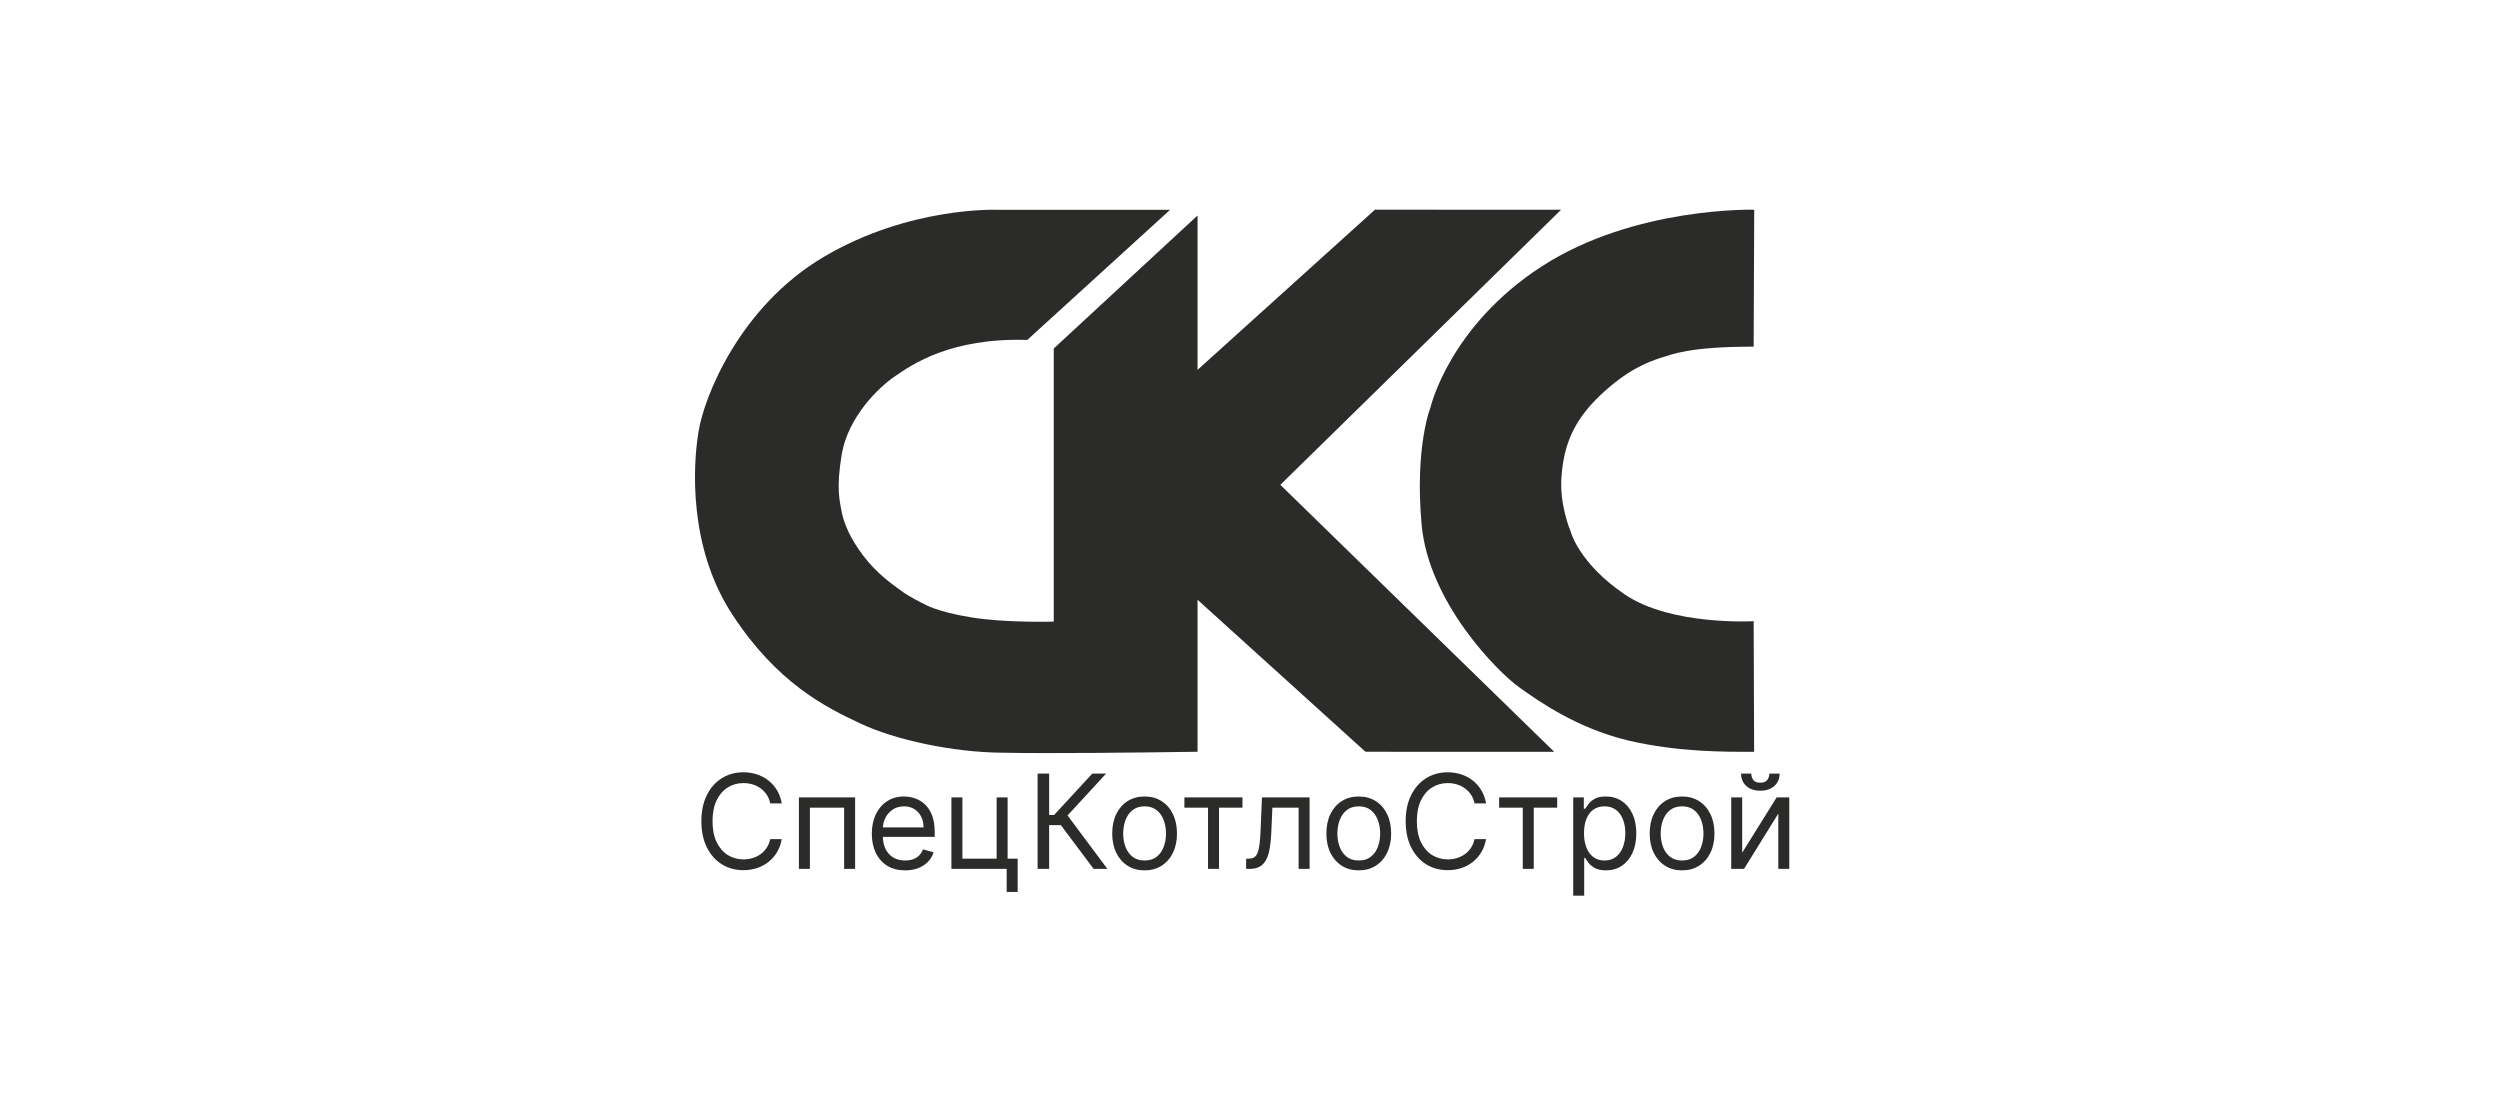 <svg width="310" height="138" viewBox="0 0 310 138" fill="none" xmlns="http://www.w3.org/2000/svg">
<path fill-rule="evenodd" clip-rule="evenodd" d="M148.496 93.218V74.37L169.316 93.218L192.723 93.226L158.759 60.117L193.574 26.009L170.497 26L148.496 45.863V26.721L130.667 43.213V77.079C130.667 77.079 124.684 77.256 120.403 76.549C116.063 75.843 114.597 74.9 114.597 74.9C114.597 74.9 112.72 74.017 111.664 73.192C110.609 72.426 108.732 71.131 107.031 68.892C105.389 66.713 104.685 64.946 104.392 63.592C104.157 62.178 103.629 60.764 104.392 56.229C105.213 51.694 108.908 48.042 111.019 46.629C113.072 45.215 117.881 41.858 127.382 42.152L145.094 26.014H123.57C123.57 26.014 112.72 25.602 102.163 31.845C91.665 38.029 87.266 49.338 86.621 53.52C85.918 57.643 85.331 67.891 90.844 76.255C96.357 84.677 102.339 87.681 106.621 89.684C110.961 91.745 118.116 93.276 124.157 93.335C130.197 93.453 140.771 93.326 148.496 93.218Z" fill="#2B2B2A"/>
<path fill-rule="evenodd" clip-rule="evenodd" d="M217.454 77.028L217.513 93.226C213.994 93.226 208.129 93.284 201.853 91.812C195.578 90.281 191.003 87.1 188.364 85.215C185.725 83.331 177.162 74.731 176.283 65.072C175.403 55.354 177.397 50.465 177.397 50.465C177.397 50.465 179.734 40.439 191.179 33.031C202.666 25.596 217.523 26.004 217.523 26.004L217.454 42.985C209.419 42.985 207.425 43.927 205.842 44.399C204.258 44.929 201.736 45.871 198.393 49.051C194.992 52.291 193.936 55.354 193.643 58.888C193.291 62.48 194.757 65.897 194.757 65.897C194.757 65.897 195.754 69.843 201.502 73.73C207.249 77.618 217.454 77.028 217.454 77.028Z" fill="#2B2B2A"/>
<path d="M96.938 99.618H95.507C95.423 99.207 95.275 98.845 95.063 98.534C94.855 98.222 94.602 97.96 94.302 97.749C94.005 97.534 93.677 97.372 93.315 97.264C92.954 97.157 92.577 97.103 92.184 97.103C91.469 97.103 90.821 97.284 90.24 97.645C89.663 98.007 89.204 98.539 88.861 99.243C88.523 99.947 88.354 100.81 88.354 101.833C88.354 102.856 88.523 103.72 88.861 104.424C89.204 105.127 89.663 105.66 90.24 106.022C90.821 106.383 91.469 106.564 92.184 106.564C92.577 106.564 92.954 106.51 93.315 106.402C93.677 106.295 94.005 106.135 94.302 105.923C94.602 105.708 94.855 105.445 95.063 105.133C95.275 104.818 95.423 104.456 95.507 104.049H96.938C96.83 104.652 96.634 105.193 96.35 105.67C96.065 106.147 95.711 106.552 95.288 106.887C94.865 107.218 94.39 107.47 93.863 107.643C93.34 107.816 92.781 107.902 92.184 107.902C91.177 107.902 90.281 107.656 89.496 107.164C88.711 106.672 88.094 105.972 87.644 105.064C87.194 104.156 86.969 103.079 86.969 101.833C86.969 100.587 87.194 99.51 87.644 98.603C88.094 97.695 88.711 96.995 89.496 96.503C90.281 96.01 91.177 95.764 92.184 95.764C92.781 95.764 93.34 95.851 93.863 96.024C94.39 96.197 94.865 96.451 95.288 96.785C95.711 97.116 96.065 97.52 96.35 97.997C96.634 98.47 96.83 99.01 96.938 99.618ZM99.065 107.741V98.88H106.034V107.741H104.673V100.149H100.427V107.741H99.065ZM112.236 107.925C111.382 107.925 110.645 107.737 110.026 107.36C109.411 106.979 108.936 106.448 108.601 105.768C108.271 105.083 108.105 104.287 108.105 103.379C108.105 102.472 108.271 101.672 108.601 100.979C108.936 100.283 109.401 99.741 109.997 99.353C110.597 98.96 111.297 98.764 112.097 98.764C112.559 98.764 113.015 98.841 113.465 98.995C113.915 99.149 114.324 99.399 114.693 99.745C115.063 100.087 115.357 100.541 115.576 101.106C115.795 101.672 115.905 102.368 115.905 103.195V103.772H109.074V102.595H114.52C114.52 102.095 114.42 101.649 114.22 101.256C114.024 100.864 113.743 100.555 113.378 100.328C113.017 100.101 112.59 99.987 112.097 99.987C111.555 99.987 111.086 100.122 110.69 100.391C110.297 100.656 109.996 101.003 109.784 101.429C109.572 101.856 109.467 102.314 109.467 102.802V103.587C109.467 104.256 109.582 104.824 109.813 105.289C110.047 105.75 110.372 106.102 110.788 106.345C111.203 106.583 111.686 106.702 112.236 106.702C112.593 106.702 112.917 106.652 113.205 106.552C113.497 106.448 113.749 106.295 113.961 106.091C114.172 105.883 114.336 105.625 114.451 105.318L115.766 105.687C115.628 106.133 115.395 106.525 115.068 106.864C114.741 107.198 114.338 107.46 113.857 107.648C113.376 107.833 112.836 107.925 112.236 107.925ZM124.945 98.88V106.472H126.191V110.602H124.829V107.741H117.976V98.88H119.337V106.472H123.583V98.88H124.945ZM135.609 107.741L131.547 102.318H130.094V107.741H128.663V95.926H130.094V101.049H130.717L135.447 95.926H137.155L132.378 101.118L137.316 107.741H135.609ZM141.93 107.925C141.13 107.925 140.428 107.735 139.824 107.354C139.224 106.973 138.755 106.441 138.417 105.756C138.082 105.072 137.915 104.272 137.915 103.356C137.915 102.433 138.082 101.628 138.417 100.939C138.755 100.251 139.224 99.716 139.824 99.335C140.428 98.955 141.13 98.764 141.93 98.764C142.73 98.764 143.43 98.955 144.03 99.335C144.634 99.716 145.103 100.251 145.438 100.939C145.776 101.628 145.945 102.433 145.945 103.356C145.945 104.272 145.776 105.072 145.438 105.756C145.103 106.441 144.634 106.973 144.03 107.354C143.43 107.735 142.73 107.925 141.93 107.925ZM141.93 106.702C142.538 106.702 143.038 106.547 143.43 106.235C143.822 105.923 144.113 105.514 144.301 105.006C144.49 104.499 144.584 103.949 144.584 103.356C144.584 102.764 144.49 102.212 144.301 101.701C144.113 101.189 143.822 100.776 143.43 100.46C143.038 100.145 142.538 99.987 141.93 99.987C141.322 99.987 140.822 100.145 140.43 100.46C140.038 100.776 139.747 101.189 139.559 101.701C139.371 102.212 139.276 102.764 139.276 103.356C139.276 103.949 139.371 104.499 139.559 105.006C139.747 105.514 140.038 105.923 140.43 106.235C140.822 106.547 141.322 106.702 141.93 106.702ZM146.865 100.149V98.88H154.065V100.149H151.158V107.741H149.796V100.149H146.865ZM154.521 107.741V106.472H154.844C155.109 106.472 155.33 106.42 155.507 106.316C155.684 106.208 155.827 106.022 155.934 105.756C156.046 105.487 156.13 105.114 156.188 104.637C156.25 104.156 156.294 103.545 156.321 102.802L156.482 98.88H162.39V107.741H161.028V100.149H157.775L157.636 103.31C157.605 104.037 157.54 104.677 157.44 105.231C157.344 105.781 157.196 106.243 156.996 106.616C156.8 106.989 156.538 107.27 156.211 107.458C155.884 107.646 155.475 107.741 154.982 107.741H154.521ZM168.488 107.925C167.688 107.925 166.986 107.735 166.382 107.354C165.782 106.973 165.313 106.441 164.974 105.756C164.64 105.072 164.472 104.272 164.472 103.356C164.472 102.433 164.64 101.628 164.974 100.939C165.313 100.251 165.782 99.716 166.382 99.335C166.986 98.955 167.688 98.764 168.488 98.764C169.287 98.764 169.987 98.955 170.587 99.335C171.191 99.716 171.66 100.251 171.995 100.939C172.333 101.628 172.503 102.433 172.503 103.356C172.503 104.272 172.333 105.072 171.995 105.756C171.66 106.441 171.191 106.973 170.587 107.354C169.987 107.735 169.287 107.925 168.488 107.925ZM168.488 106.702C169.095 106.702 169.595 106.547 169.987 106.235C170.38 105.923 170.67 105.514 170.859 105.006C171.047 104.499 171.141 103.949 171.141 103.356C171.141 102.764 171.047 102.212 170.859 101.701C170.67 101.189 170.38 100.776 169.987 100.46C169.595 100.145 169.095 99.987 168.488 99.987C167.88 99.987 167.38 100.145 166.988 100.46C166.595 100.776 166.305 101.189 166.116 101.701C165.928 102.212 165.834 102.764 165.834 103.356C165.834 103.949 165.928 104.499 166.116 105.006C166.305 105.514 166.595 105.923 166.988 106.235C167.38 106.547 167.88 106.702 168.488 106.702ZM184.273 99.618H182.842C182.758 99.207 182.609 98.845 182.398 98.534C182.19 98.222 181.936 97.96 181.636 97.749C181.34 97.534 181.011 97.372 180.65 97.264C180.288 97.157 179.911 97.103 179.519 97.103C178.804 97.103 178.156 97.284 177.575 97.645C176.998 98.007 176.539 98.539 176.196 99.243C175.858 99.947 175.689 100.81 175.689 101.833C175.689 102.856 175.858 103.72 176.196 104.424C176.539 105.127 176.998 105.66 177.575 106.022C178.156 106.383 178.804 106.564 179.519 106.564C179.911 106.564 180.288 106.51 180.65 106.402C181.011 106.295 181.34 106.135 181.636 105.923C181.936 105.708 182.19 105.445 182.398 105.133C182.609 104.818 182.758 104.456 182.842 104.049H184.273C184.165 104.652 183.969 105.193 183.684 105.67C183.4 106.147 183.046 106.552 182.623 106.887C182.2 107.218 181.725 107.47 181.198 107.643C180.675 107.816 180.115 107.902 179.519 107.902C178.512 107.902 177.615 107.656 176.831 107.164C176.046 106.672 175.429 105.972 174.979 105.064C174.529 104.156 174.304 103.079 174.304 101.833C174.304 100.587 174.529 99.51 174.979 98.603C175.429 97.695 176.046 96.995 176.831 96.503C177.615 96.01 178.512 95.764 179.519 95.764C180.115 95.764 180.675 95.851 181.198 96.024C181.725 96.197 182.2 96.451 182.623 96.785C183.046 97.116 183.4 97.52 183.684 97.997C183.969 98.47 184.165 99.01 184.273 99.618ZM185.892 100.149V98.88H193.092V100.149H190.185V107.741H188.823V100.149H185.892ZM195.078 111.064V98.88H196.393V100.287H196.555C196.655 100.133 196.793 99.937 196.97 99.699C197.151 99.457 197.409 99.241 197.743 99.053C198.082 98.86 198.539 98.764 199.116 98.764C199.862 98.764 200.52 98.951 201.089 99.324C201.659 99.697 202.103 100.226 202.422 100.91C202.741 101.595 202.901 102.403 202.901 103.333C202.901 104.272 202.741 105.085 202.422 105.774C202.103 106.458 201.66 106.989 201.095 107.366C200.53 107.739 199.878 107.925 199.139 107.925C198.57 107.925 198.114 107.831 197.772 107.643C197.43 107.45 197.166 107.233 196.982 106.991C196.797 106.745 196.655 106.541 196.555 106.379H196.44V111.064H195.078ZM196.416 103.31C196.416 103.979 196.515 104.57 196.711 105.081C196.907 105.589 197.193 105.987 197.57 106.275C197.947 106.56 198.409 106.702 198.955 106.702C199.524 106.702 199.999 106.552 200.38 106.252C200.764 105.948 201.053 105.541 201.245 105.029C201.441 104.514 201.539 103.941 201.539 103.31C201.539 102.687 201.443 102.126 201.251 101.626C201.062 101.122 200.776 100.724 200.391 100.431C200.011 100.135 199.532 99.987 198.955 99.987C198.401 99.987 197.936 100.128 197.559 100.408C197.182 100.685 196.897 101.074 196.705 101.574C196.513 102.07 196.416 102.649 196.416 103.31ZM208.577 107.925C207.778 107.925 207.076 107.735 206.472 107.354C205.872 106.973 205.403 106.441 205.064 105.756C204.73 105.072 204.562 104.272 204.562 103.356C204.562 102.433 204.73 101.628 205.064 100.939C205.403 100.251 205.872 99.716 206.472 99.335C207.076 98.955 207.778 98.764 208.577 98.764C209.377 98.764 210.077 98.955 210.677 99.335C211.281 99.716 211.75 100.251 212.085 100.939C212.423 101.628 212.593 102.433 212.593 103.356C212.593 104.272 212.423 105.072 212.085 105.756C211.75 106.441 211.281 106.973 210.677 107.354C210.077 107.735 209.377 107.925 208.577 107.925ZM208.577 106.702C209.185 106.702 209.685 106.547 210.077 106.235C210.47 105.923 210.76 105.514 210.949 105.006C211.137 104.499 211.231 103.949 211.231 103.356C211.231 102.764 211.137 102.212 210.949 101.701C210.76 101.189 210.47 100.776 210.077 100.46C209.685 100.145 209.185 99.987 208.577 99.987C207.97 99.987 207.47 100.145 207.078 100.46C206.685 100.776 206.395 101.189 206.206 101.701C206.018 102.212 205.924 102.764 205.924 103.356C205.924 103.949 206.018 104.499 206.206 105.006C206.395 105.514 206.685 105.923 207.078 106.235C207.47 106.547 207.97 106.702 208.577 106.702ZM216.032 105.733L220.301 98.88H221.871V107.741H220.509V100.887L216.263 107.741H214.671V98.88H216.032V105.733ZM219.401 95.926H220.671C220.671 96.549 220.455 97.058 220.025 97.455C219.594 97.851 219.009 98.049 218.271 98.049C217.544 98.049 216.965 97.851 216.534 97.455C216.107 97.058 215.894 96.549 215.894 95.926H217.163C217.163 96.226 217.246 96.489 217.411 96.716C217.58 96.943 217.867 97.057 218.271 97.057C218.675 97.057 218.963 96.943 219.136 96.716C219.313 96.489 219.401 96.226 219.401 95.926Z" fill="#2B2B2A"/>
</svg>
